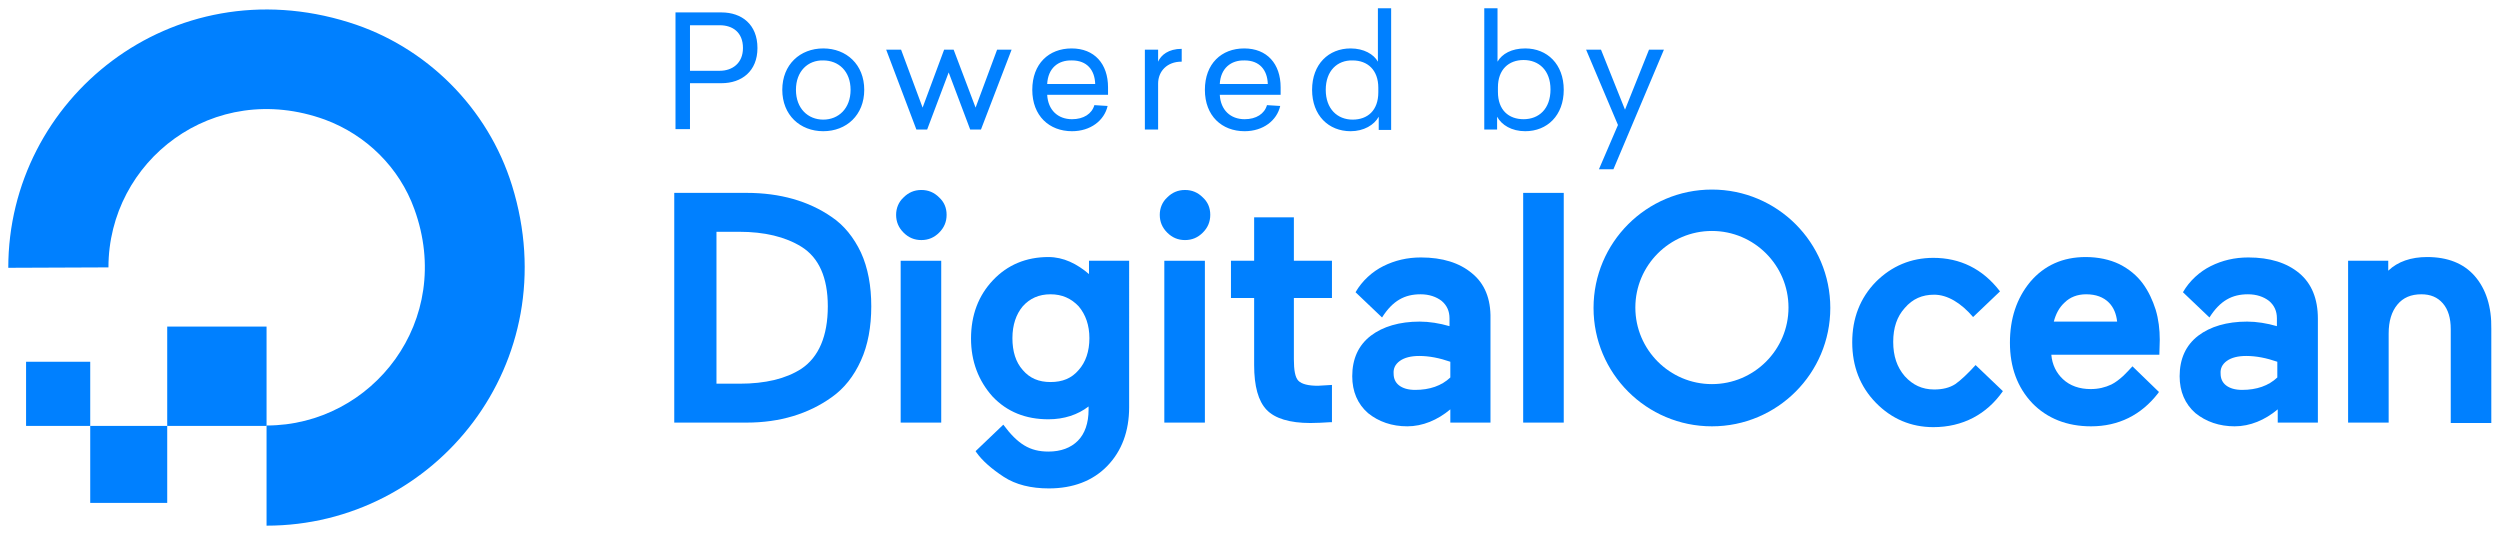<svg version="1.1" id="Layer_1" xmlns="http://www.w3.org/2000/svg" x="0" y="0" viewBox="0 0 604 129" xml:space="preserve"><style>.st0,.st1{fill:#0080ff}.st1{fill-rule:evenodd;clip-rule:evenodd}</style><path class="st0" d="M174.3 3c4.9 0 8.7 2.9 8.7 8.6 0 5.6-3.8 8.5-8.7 8.5h-7.6v11.1h-3.5V3h11.1zm-7.6 14.1h7.2c3 0 5.6-1.8 5.6-5.5 0-3.8-2.5-5.5-5.6-5.5h-7.2v11zM208.8 21.7c0 6.1-4.3 10-9.9 10-5.6 0-9.9-3.9-9.9-10s4.3-10 9.9-10c5.6 0 9.9 3.9 9.9 10zm-16.5 0c0 4.5 2.9 7.2 6.6 7.2 3.7 0 6.6-2.7 6.6-7.2s-2.9-7.1-6.6-7.1c-3.7-.1-6.6 2.6-6.6 7.1zM234.4 31.3l-5.2-13.8-5.2 13.8h-2.6L214.1 12h3.6l5.2 14 5.2-14h2.3l5.3 14 5.2-14h3.5L237 31.3h-2.6zM253 22.9c.2 3.7 2.6 5.9 6 5.9 2.8 0 4.8-1.3 5.4-3.4l3.2.2c-.8 3.5-4.1 6.1-8.6 6.1-5.5 0-9.6-3.7-9.6-10s4-10 9.5-10 8.8 3.7 8.8 9.4v1.8H253zm0-2.6h11.6c-.1-3.4-2-5.7-5.6-5.7-3.4-.1-5.8 1.9-6 5.7zM285.4 14.9c-3.4 0-5.6 2.3-5.6 5.3v11.1h-3.2V12h3.2v2.9c.7-1.6 2.5-3.1 5.7-3.1v3.1zM294.7 22.9c.2 3.7 2.6 5.9 6 5.9 2.8 0 4.8-1.3 5.4-3.4l3.2.2c-.8 3.5-4.1 6.1-8.6 6.1-5.5 0-9.6-3.7-9.6-10s4-10 9.5-10 8.8 3.7 8.8 9.4v1.8h-14.7zm0-2.6h11.6c-.1-3.4-2-5.7-5.6-5.7-3.3-.1-5.8 1.9-6 5.7zM333.1 31.3v-3.1c-1.1 2-3.6 3.5-6.8 3.5-5.3 0-9.3-3.8-9.3-10s4-10 9.3-10c3.2 0 5.6 1.4 6.6 3.2V2h3.2v29.4h-3zm-12.8-9.6c0 4.6 2.8 7.2 6.5 7.2 3.6 0 6.2-2.2 6.2-6.6v-1.1c0-4.3-2.6-6.6-6.2-6.6-3.7-.1-6.5 2.5-6.5 7.1zM361.8 14.9c1.1-1.9 3.4-3.2 6.7-3.2 5.3 0 9.3 3.8 9.3 10s-4 10-9.3 10c-3.3 0-5.7-1.5-6.8-3.5v3.1h-3.1V2h3.2v12.9zm.1 6.2v1.1c0 4.4 2.6 6.6 6.2 6.6 3.7 0 6.5-2.5 6.5-7.2 0-4.6-2.8-7.1-6.5-7.1-3.6 0-6.2 2.3-6.2 6.6zM386.3 40.9l4.6-10.7-7.7-18.2h3.6l5.8 14.5 5.8-14.5h3.6l-12.2 28.9h-3.5z"/><g id="XMLID_2369_"><g id="XMLID_281_"><g id="XMLID_282_"><g id="XMLID_283_"><g id="XMLID_287_"><path id="XMLID_288_" class="st0" d="M64.4 127v-24.2c25.6 0 45.5-25.4 35.7-52.3-3.6-10-11.6-17.9-21.6-21.6-27-9.8-52.3 10-52.3 35.7L2 64.7C2 23.8 41.5-8 84.3 5.4c18.7 5.8 33.6 20.7 39.4 39.4C137 87.6 105.2 127 64.4 127z"/></g><path id="XMLID_286_" class="st1" d="M64.4 102.9h-24v-24h24z"/><path id="XMLID_285_" class="st1" d="M40.3 121.5H21.8v-18.6h18.6v18.6z"/><path id="XMLID_284_" class="st1" d="M21.9 102.9H6.3V87.4h15.5v15.5z"/></g></g></g><g id="XMLID_254_"><path id="XMLID_278_" class="st0" d="M200.9 52.4c-5.5-3.8-12.4-5.8-20.5-5.8h-17.5v55.5h17.5c8 0 14.9-2.1 20.5-6.1 3-2.1 5.4-5.1 7.1-8.9 1.7-3.7 2.5-8.2 2.5-13.1s-.8-9.3-2.5-13c-1.7-3.6-4.1-6.6-7.1-8.6zM173.1 56h5.5c6.1 0 11.1 1.2 15 3.6 4.2 2.6 6.4 7.4 6.4 14.4 0 7.2-2.2 12.3-6.4 15.1-3.7 2.4-8.7 3.6-14.9 3.6h-5.6V56z"/><path id="XMLID_277_" class="st0" d="M222.6 45.9c-1.7 0-3.1.6-4.3 1.8-1.2 1.1-1.8 2.6-1.8 4.2 0 1.7.6 3.1 1.8 4.3 1.2 1.2 2.6 1.8 4.3 1.8 1.7 0 3.1-.6 4.3-1.8 1.2-1.2 1.8-2.6 1.8-4.3 0-1.7-.6-3.1-1.8-4.2-1.2-1.2-2.6-1.8-4.3-1.8z"/><path id="XMLID_276_" class="st0" d="M217.6 63h9.8v39.1h-9.8z"/><path id="XMLID_273_" class="st0" d="M263.2 66.3c-3-2.6-6.3-4.2-9.9-4.2-5.4 0-9.9 1.9-13.4 5.6-3.5 3.7-5.3 8.4-5.3 14.1 0 5.5 1.8 10.2 5.2 14 3.5 3.7 8 5.5 13.5 5.5 3.8 0 7.1-1.1 9.7-3.1v.8c0 3.2-.9 5.8-2.6 7.5-1.7 1.7-4.1 2.6-7.1 2.6-4.5 0-7.4-1.8-10.9-6.5l-6.7 6.4.2.3c1.4 2 3.7 4 6.6 5.9 2.9 1.9 6.6 2.8 10.9 2.8 5.8 0 10.6-1.8 14.1-5.4 3.5-3.6 5.3-8.4 5.3-14.2V63h-9.7v3.3zm-2.6 23.1c-1.7 2-3.9 2.9-6.8 2.9-2.8 0-5-.9-6.7-2.9-1.7-1.9-2.5-4.5-2.5-7.7s.9-5.8 2.5-7.7c1.7-1.9 3.9-2.9 6.7-2.9 2.8 0 5 1 6.8 2.9 1.7 2 2.6 4.6 2.6 7.7 0 3.2-.9 5.8-2.6 7.7z"/><path id="XMLID_272_" class="st0" d="M281.3 63h9.8v39.1h-9.8z"/><path id="XMLID_271_" class="st0" d="M286.3 45.9c-1.7 0-3.1.6-4.3 1.8-1.2 1.1-1.8 2.6-1.8 4.2 0 1.7.6 3.1 1.8 4.3 1.2 1.2 2.6 1.8 4.3 1.8 1.7 0 3.1-.6 4.3-1.8 1.2-1.2 1.8-2.6 1.8-4.3 0-1.7-.6-3.1-1.8-4.2-1.2-1.2-2.6-1.8-4.3-1.8z"/><path id="XMLID_270_" class="st0" d="M312.7 52.5H303V63h-5.6v9h5.6v16.2c0 5.1 1 8.7 3 10.8 2 2.1 5.6 3.2 10.6 3.2 1.6 0 3.2-.1 4.8-.2h.4v-9l-3.4.2c-2.3 0-3.9-.4-4.7-1.2-.8-.8-1.1-2.6-1.1-5.2V72h9.2v-9h-9.2V52.5z"/><path id="XMLID_269_" class="st0" d="M368 46.6h9.8v55.5H368z"/><path id="XMLID_268_" class="st0" d="M477.3 88.2c-1.8 2-3.6 3.7-4.9 4.6-1.4.9-3.1 1.3-5.1 1.3-2.9 0-5.2-1.1-7.1-3.2-1.9-2.2-2.8-4.9-2.8-8.3s.9-6.1 2.8-8.2c1.9-2.2 4.2-3.2 7.1-3.2 3.2 0 6.5 2 9.4 5.4l6.5-6.2c-4.2-5.5-9.7-8.1-16.1-8.1-5.4 0-10.1 2-13.9 5.8-3.8 3.9-5.7 8.8-5.7 14.6s1.9 10.7 5.7 14.6c3.8 3.9 8.5 5.9 13.9 5.9 7.1 0 12.9-3.1 16.8-8.7l-6.6-6.3z"/><path id="XMLID_265_" class="st0" d="M517.7 68.5c-1.4-1.9-3.3-3.5-5.7-4.7-2.3-1.1-5.1-1.7-8.1-1.7-5.5 0-10 2-13.4 6-3.3 4-4.9 8.9-4.9 14.7 0 5.9 1.8 10.8 5.4 14.6 3.6 3.7 8.4 5.6 14.2 5.6 6.6 0 12.1-2.7 16.2-8l.2-.3-6.4-6.2c-.6.7-1.4 1.5-2.2 2.3-1 .9-1.9 1.6-2.9 2.1-1.5.7-3.1 1.1-5 1.1-2.7 0-5-.8-6.7-2.4-1.6-1.5-2.6-3.5-2.8-5.9h26.1l.1-3.6c0-2.5-.3-5-1-7.3-.7-2.2-1.7-4.4-3.1-6.3zm-21.5 9.2c.5-1.9 1.3-3.4 2.6-4.6 1.3-1.3 3.1-2 5.2-2 2.4 0 4.2.7 5.5 2 1.2 1.2 1.8 2.8 2 4.6h-15.3z"/><path id="XMLID_262_" class="st0" d="M555.5 66c-3-2.5-7.1-3.8-12.3-3.8-3.3 0-6.3.7-9.1 2.1-2.6 1.3-5.1 3.5-6.7 6.3l.1.1 6.3 6c2.6-4.1 5.5-5.6 9.3-5.6 2.1 0 3.8.6 5.1 1.6 1.3 1.1 1.9 2.5 1.9 4.2v1.9c-2.4-.7-4.9-1.1-7.2-1.1-4.9 0-8.9 1.2-11.8 3.4-3 2.3-4.5 5.6-4.5 9.8 0 3.7 1.3 6.7 3.8 8.9 2.6 2.1 5.8 3.2 9.5 3.2s7.3-1.5 10.4-4.1v3.2h9.7V77c0-4.8-1.5-8.5-4.5-11zM538 87.2c1.1-.8 2.7-1.2 4.7-1.2 2.4 0 4.9.5 7.5 1.4v3.8c-2.1 2-5 3-8.5 3-1.7 0-3-.4-3.9-1.1-.9-.7-1.3-1.7-1.3-2.8-.1-1.3.4-2.3 1.5-3.1z"/><path id="XMLID_261_" class="st0" d="M597.9 66.7c-2.7-3.1-6.6-4.6-11.5-4.6-3.9 0-7.1 1.1-9.4 3.3V63h-9.7v39.1h9.8V80.6c0-3 .7-5.3 2.1-7 1.4-1.7 3.3-2.5 5.8-2.5 2.2 0 3.9.7 5.2 2.2 1.3 1.5 1.9 3.6 1.9 6.2v22.7h9.8V79.5c.1-5.4-1.3-9.7-4-12.8z"/><path id="XMLID_258_" class="st0" d="M355.6 66c-3-2.5-7.1-3.8-12.3-3.8-3.3 0-6.3.7-9.1 2.1-2.6 1.3-5.1 3.5-6.7 6.3l.1.1 6.3 6c2.6-4.1 5.5-5.6 9.3-5.6 2.1 0 3.8.6 5.1 1.6 1.3 1.1 1.9 2.5 1.9 4.2v1.9c-2.4-.7-4.9-1.1-7.2-1.1-4.9 0-8.9 1.2-11.8 3.4-3 2.3-4.5 5.6-4.5 9.8 0 3.7 1.3 6.7 3.8 8.9 2.6 2.1 5.8 3.2 9.5 3.2s7.3-1.5 10.4-4.1v3.2h9.7V77c.1-4.8-1.4-8.5-4.5-11zm-17.4 21.2c1.1-.8 2.7-1.2 4.7-1.2 2.4 0 4.9.5 7.5 1.4v3.8c-2.1 2-5 3-8.5 3-1.7 0-3-.4-3.9-1.1-.9-.7-1.3-1.7-1.3-2.8-.1-1.3.4-2.3 1.5-3.1z"/><path id="XMLID_255_" class="st0" d="M413.6 103c-15.8 0-28.6-12.8-28.6-28.6s12.8-28.6 28.6-28.6 28.6 12.8 28.6 28.6-12.8 28.6-28.6 28.6zm0-47.2c-10.2 0-18.5 8.3-18.5 18.5s8.3 18.5 18.5 18.5 18.5-8.3 18.5-18.5-8.3-18.5-18.5-18.5z"/></g></g></svg>